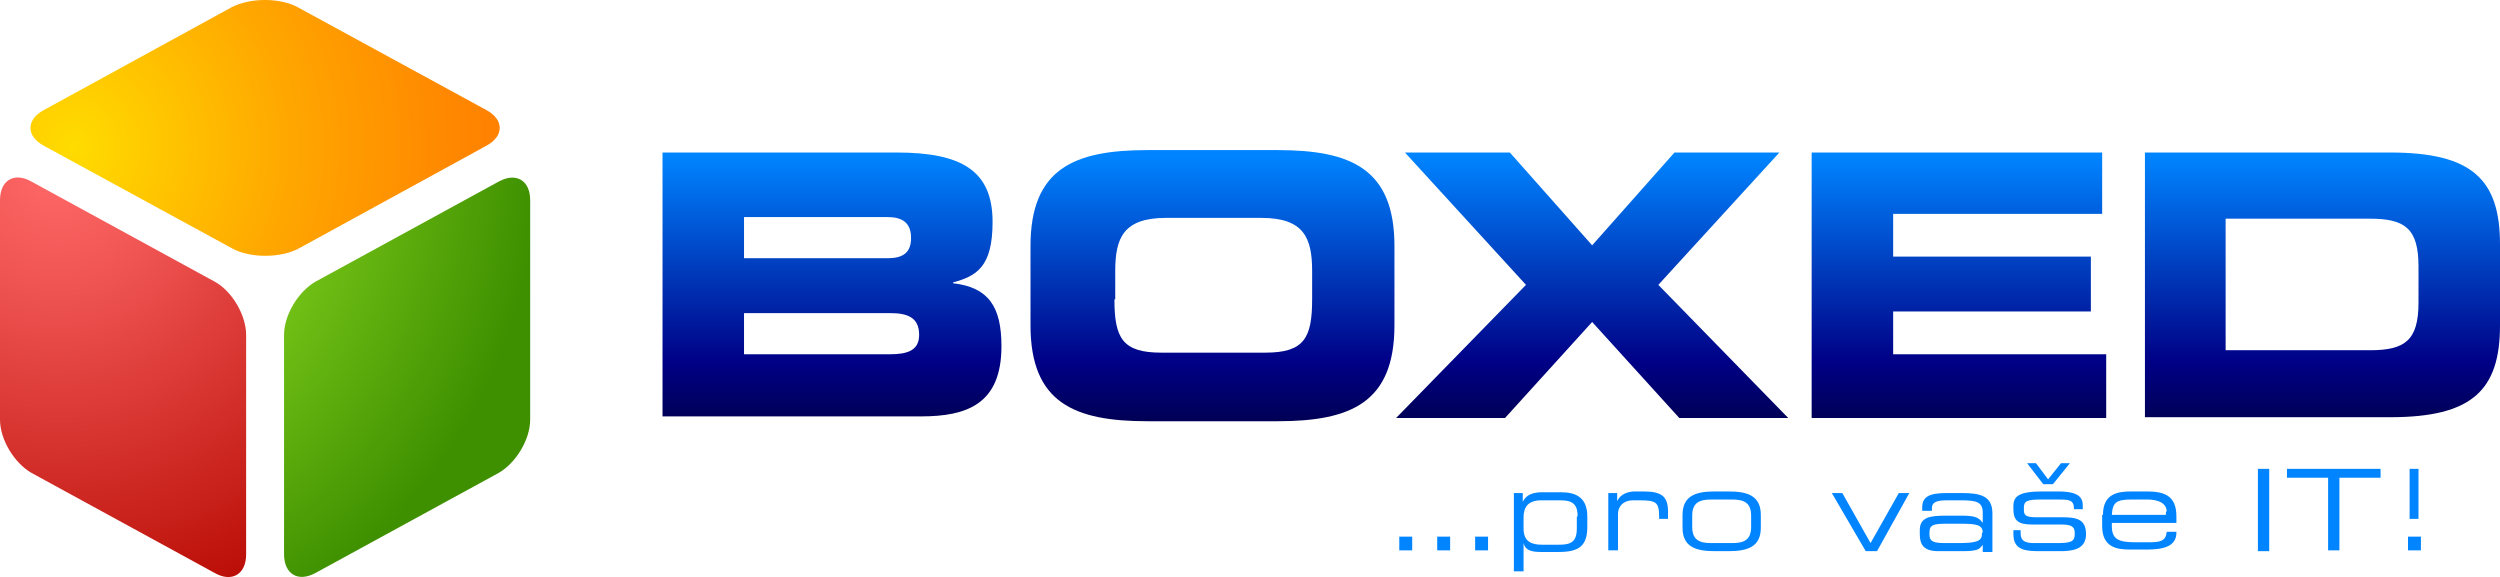 <!-- Generator: Adobe Illustrator 19.2.1, SVG Export Plug-In  -->
<svg version="1.1"
	 xmlns="http://www.w3.org/2000/svg" xmlns:xlink="http://www.w3.org/1999/xlink" xmlns:a="http://ns.adobe.com/AdobeSVGViewerExtensions/3.0/"
	 x="0px" y="0px" width="309.8px" height="71.5px" viewBox="0 0 309.8 71.5" style="enable-background:new 0 0 309.8 71.5;"
	 xml:space="preserve">
<style type="text/css">
	.st0{fill:url(#SVGID_1_);}
	.st1{fill:url(#SVGID_2_);}
	.st2{fill:url(#SVGID_3_);}
	.st3{fill:url(#SVGID_4_);}
	.st4{fill:url(#SVGID_5_);}
	.st5{fill:#0084FF;}
	.st6{fill-rule:evenodd;clip-rule:evenodd;fill:url(#SVGID_6_);}
	.st7{fill-rule:evenodd;clip-rule:evenodd;fill:url(#SVGID_7_);}
	.st8{fill-rule:evenodd;clip-rule:evenodd;fill:url(#SVGID_8_);}
	.st9{fill:url(#SVGID_9_);}
	.st10{fill:url(#SVGID_10_);}
	.st11{fill:url(#SVGID_11_);}
	.st12{fill:url(#SVGID_12_);}
	.st13{fill:url(#SVGID_13_);}
	.st14{fill-rule:evenodd;clip-rule:evenodd;fill:url(#SVGID_14_);}
	.st15{fill-rule:evenodd;clip-rule:evenodd;fill:url(#SVGID_15_);}
	.st16{fill-rule:evenodd;clip-rule:evenodd;fill:url(#SVGID_16_);}
</style>
<defs>
</defs>
<g>
	<linearGradient id="SVGID_1_" gradientUnits="userSpaceOnUse" x1="103.155" y1="19.328" x2="103.155" y2="52.17">
		<stop  offset="0" style="stop-color:#0084FF"/>
		<stop  offset="0.779" style="stop-color:#000086"/>
		<stop  offset="1" style="stop-color:#000055"/>
	</linearGradient>
	<path class="st0" d="M82.1,18.9h29c8,0,11.9,2.2,11.9,8.6c0,5.6-2,6.7-4.9,7.5v0.1c4.4,0.5,6,2.9,6,7.8c0,7.2-4.3,8.7-10,8.7H82.1
		V18.9z M92.2,32H110c1.9,0,2.9-0.7,2.9-2.5c0-1.9-1.1-2.6-2.9-2.6H92.2V32z M92.2,43.9h18.1c2.2,0,3.6-0.5,3.6-2.4
		c0-2.2-1.5-2.7-3.6-2.7H92.2V43.9z"/>
	<linearGradient id="SVGID_2_" gradientUnits="userSpaceOnUse" x1="150.281" y1="19.328" x2="150.281" y2="52.186">
		<stop  offset="0" style="stop-color:#0084FF"/>
		<stop  offset="0.779" style="stop-color:#000086"/>
		<stop  offset="1" style="stop-color:#000055"/>
	</linearGradient>
	<path class="st1" d="M127.7,30.5c0-9.6,5.4-11.9,14.5-11.9h16.1c9.1,0,14.5,2.3,14.5,11.9v9.8c0,9.6-5.4,11.9-14.5,11.9h-16.1
		c-9.1,0-14.5-2.3-14.5-11.9V30.5z M138.1,37.1c0,4.8,1,6.6,5.8,6.6h12.9c4.8,0,5.8-1.8,5.8-6.6v-3.5c0-4.1-1-6.6-6.3-6.6h-11.8
		c-5.3,0-6.3,2.5-6.3,6.6V37.1z"/>
	<linearGradient id="SVGID_3_" gradientUnits="userSpaceOnUse" x1="197.36" y1="19.328" x2="197.36" y2="52.17">
		<stop  offset="0" style="stop-color:#0084FF"/>
		<stop  offset="0.779" style="stop-color:#000086"/>
		<stop  offset="1" style="stop-color:#000055"/>
	</linearGradient>
	<path class="st2" d="M189.1,35.3l-15-16.4h13l10.2,11.5l10.2-11.5h13l-15,16.4l16.1,16.5h-13.5l-10.8-11.9l-10.8,11.9H173
		L189.1,35.3z"/>
	<linearGradient id="SVGID_4_" gradientUnits="userSpaceOnUse" x1="242.878" y1="19.328" x2="242.878" y2="52.17">
		<stop  offset="0" style="stop-color:#0084FF"/>
		<stop  offset="0.779" style="stop-color:#000086"/>
		<stop  offset="1" style="stop-color:#000055"/>
	</linearGradient>
	<path class="st3" d="M224.6,18.9h35.9v7.6h-25.9v5.3h24.5v6.8h-24.5v5.3h26.4v7.9h-36.5V18.9z"/>
	<linearGradient id="SVGID_5_" gradientUnits="userSpaceOnUse" x1="287.758" y1="19.328" x2="287.758" y2="52.17">
		<stop  offset="0" style="stop-color:#0084FF"/>
		<stop  offset="0.779" style="stop-color:#000086"/>
		<stop  offset="1" style="stop-color:#000055"/>
	</linearGradient>
	<path class="st4" d="M265.8,18.9h30.4c10.1,0,13.6,3.3,13.6,11.4v10c0,8.1-3.5,11.4-13.6,11.4h-30.4V18.9z M275.8,43.4h17.9
		c4.3,0,6-1.2,6-5.9V33c0-4.7-1.7-5.9-6-5.9h-17.9V43.4z"/>
</g>
<g>
	<path class="st5" d="M173.4,66.5h1.6v1.7h-1.6V66.5z M178.1,66.5h1.6v1.7h-1.6V66.5z M182.8,66.5h1.6v1.7h-1.6V66.5z"/>
	<path class="st5" d="M187.6,61.1h1.1v1.1h0c0.4-0.9,1.3-1.2,2.4-1.2h2.3c1.7,0,3.3,0.5,3.3,3v1.3c0,2.3-1,3.1-3.5,3.1h-2.3
		c-1.3,0-1.9-0.3-2.1-1.1h0v3.5h-1.2V61.1z M195.5,64c0-1.4-0.5-2-2.1-2H191c-1.6,0-2.2,0.8-2.2,2.1v1.4c0,1.7,1.1,2,2.3,2h2.1
		c1.4,0,2.2-0.3,2.2-2V64z"/>
	<path class="st5" d="M199.3,61.1h1.1v1h0c0.4-0.9,1.4-1.2,2.2-1.2h1.1c2.3,0,3,0.7,3,2.5v0.9h-1.1V64c0-1.8-0.4-2-2.5-2h-0.7
		c-1.3,0-1.9,0.8-1.9,1.7v4.5h-1.2V61.1z"/>
	<path class="st5" d="M208.5,63.8c0-2.4,1.7-2.9,4-2.9h1.7c2.3,0,4,0.5,4,2.9v1.6c0,2.4-1.7,2.9-4,2.9h-1.7c-2.3,0-4-0.5-4-2.9V63.8
		z M217,63.9c0-1.7-1-2-2.4-2h-2.5c-1.4,0-2.4,0.3-2.4,2v1.4c0,1.7,1,2,2.4,2h2.5c1.4,0,2.4-0.3,2.4-2V63.9z"/>
	<path class="st5" d="M227,61.1h1.3l3.5,6.2l3.5-6.2h1.3l-4,7.2h-1.4L227,61.1z"/>
	<path class="st5" d="M245.7,67.5L245.7,67.5c-0.4,0.6-0.7,0.8-2.6,0.8h-2.9c-1.8,0-2.3-0.8-2.3-2.1v-0.5c0-1.6,1.2-1.8,3.3-1.8h1.9
		c1.6,0,2.1,0.2,2.6,0.9h0v-1.3c0-1.3-0.8-1.5-2.7-1.5h-1.8c-1.5,0-1.8,0.4-1.8,1v0.3h-1.2v-0.4c0-1.3,0.8-1.8,3-1.8h1.9
		c2.2,0,3.8,0.3,3.8,2.5v4.8h-1.2V67.5z M245.7,66c0-1-0.9-1.1-2.7-1.1h-1.9c-1.6,0-2,0.2-2,1.1v0.2c0,0.8,0.3,1.1,1.9,1.1h1.6
		c2.2,0,3-0.2,3-1.1V66z"/>
	<path class="st5" d="M249.3,65.7h1.1v0.4c0,0.9,0.5,1.2,1.7,1.2h2.6c1.8,0,2.4-0.1,2.4-1.1v-0.1c0-0.7-0.2-1.1-1.6-1.1h-3.7
		c-1.7,0-2.3-0.5-2.3-1.9v-0.4c0-1.2,0.7-1.8,3.6-1.8h1.9c2.7,0,3.1,0.8,3.1,1.8v0.4h-1.1V63c0-1.1-0.7-1.1-2-1.1h-2.1
		c-1.7,0-2.1,0.2-2.1,1v0.3c0,0.6,0.2,0.9,1.5,0.9h3.2c1.8,0,3,0.2,3,2.1v0c0,2-1.9,2.1-3.3,2.1h-2.2c-1.8,0-3.5,0-3.5-2.1V65.7z
		 M251.2,57.4h1.1l1.5,2l1.6-2h1.1l-2.1,2.6h-1.2L251.2,57.4z"/>
	<path class="st5" d="M260.6,63.8c0-2.6,1.8-2.9,3.5-2.9h1.9c2.2,0,3.7,0.5,3.7,3.1v0.8h-8v0.4c0,1.6,0.8,2,2.9,2h1.7
		c1.5,0,2.1-0.2,2.2-1.3h1.2v0.1c0,1.6-1.4,2.1-3.6,2.1h-2.2c-1.6,0-3.4-0.3-3.4-2.9V63.8z M268.5,63.4c0-0.7-0.5-1.5-2.5-1.5h-1.8
		c-1.9,0-2.4,0.3-2.5,1.9h6.7V63.4z"/>
	<path class="st5" d="M279.8,58.1h1.4v10.2h-1.4V58.1z"/>
	<path class="st5" d="M288.5,59.2h-5.1v-1.1H295v1.1h-5.1v9h-1.4V59.2z"/>
	<path class="st5" d="M298.4,66.5h1.6v1.7h-1.6V66.5z M298.6,58.1h1.1v6.2h-1.1V58.1z"/>
</g>
<radialGradient id="SVGID_6_" cx="7.133" cy="21.118" r="57.106" gradientTransform="matrix(1 0 0 1.043 0 -1.827)" gradientUnits="userSpaceOnUse">
	<stop  offset="0" style="stop-color:#FF6A69"/>
	<stop  offset="0.262" style="stop-color:#EF5452"/>
	<stop  offset="0.809" style="stop-color:#C51C16"/>
	<stop  offset="1" style="stop-color:#B60700"/>
</radialGradient>
<path class="st6" d="M0,24.8c0-2.5,1.8-3.5,3.9-2.3l22.7,12.4c2.2,1.2,3.9,4.2,3.9,6.6v27.2c0,2.5-1.8,3.5-3.9,2.3L3.9,58.6
	C1.8,57.4,0,54.5,0,52V24.8z"/>
<radialGradient id="SVGID_7_" cx="7.133" cy="21.118" r="59.47" gradientTransform="matrix(1 0 0 1.043 0 -1.827)" gradientUnits="userSpaceOnUse">
	<stop  offset="0" style="stop-color:#B5FF32"/>
	<stop  offset="0.474" style="stop-color:#7BC91A"/>
	<stop  offset="1" style="stop-color:#3E9000"/>
</radialGradient>
<path class="st7" d="M39.1,71c-2.2,1.2-3.9,0.1-3.9-2.3V41.5c0-2.5,1.8-5.4,3.9-6.6l22.7-12.4c2.2-1.2,3.9-0.1,3.9,2.3V52
	c0,2.5-1.8,5.4-3.9,6.6L39.1,71z"/>
<radialGradient id="SVGID_8_" cx="9.106" cy="19.159" r="57.462" gradientTransform="matrix(1 0 0 1.043 0 -1.827)" gradientUnits="userSpaceOnUse">
	<stop  offset="0" style="stop-color:#FFDC00"/>
	<stop  offset="1.586711e-02" style="stop-color:#FFDA00"/>
	<stop  offset="0.468" style="stop-color:#FFA700"/>
	<stop  offset="0.81" style="stop-color:#FF8800"/>
	<stop  offset="1" style="stop-color:#FF7C00"/>
</radialGradient>
<path class="st8" d="M60.2,13.6c2.3,1.2,2.3,3.3,0,4.5L37,30.8c-2.3,1.2-6,1.2-8.2,0L5.5,18.1c-2.3-1.2-2.3-3.3,0-4.5L28.7,0.9
	c2.3-1.2,6-1.2,8.2,0L60.2,13.6z"/>
</svg>
